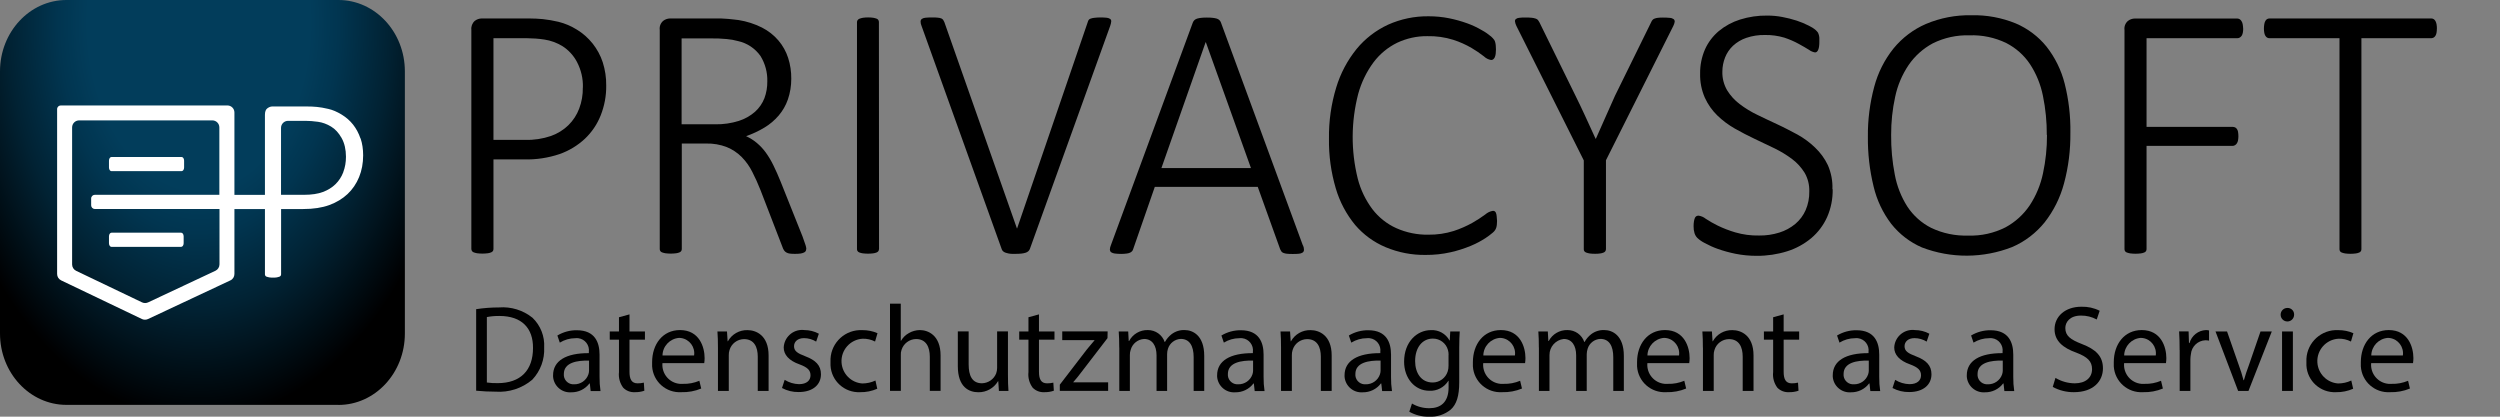 <?xml version="1.0" encoding="UTF-8"?>
<svg id="uuid-56401a0c-fe05-42bd-96e9-35a05eed5c55" data-name="Ebene 1" xmlns="http://www.w3.org/2000/svg" width="390" height="65" xmlns:xlink="http://www.w3.org/1999/xlink" viewBox="0 0 390 65">
  <rect x="0" y="0" width="390" height="65" fill="#808080" stroke="none"/>
  <defs>
    <radialGradient id="uuid-41b667ca-875e-4175-a6c0-84998679d382" data-name="Unbenannter Verlauf 4" cx="47.64" cy="-605.42" fx="47.64" fy="-605.42" r="25.3" gradientTransform="translate(-46.64 1486.77) scale(1.63 2.45)" gradientUnits="userSpaceOnUse">
      <stop offset=".42" stop-color="#023d5b"/>
      <stop offset=".53" stop-color="#013550"/>
      <stop offset=".72" stop-color="#012233"/>
      <stop offset=".98" stop-color="#000204"/>
      <stop offset="1" stop-color="#000"/>
    </radialGradient>
  </defs>
  <rect x="0" y="0" width="390" height="65" fill="none" stroke-width="0"/>
  <g>
    <g id="uuid-27d6a66d-1962-4a3d-a021-d3d208637bae" data-name="Gruppe 51798">
      <path id="uuid-1dfeeb48-4850-4d04-9c66-29f50ebe5aa8" data-name="Pfad 36233" d="M125.77,38.81c0,.12-.02.24-.07.34-.06.11-.16.19-.27.24-.17.08-.35.13-.53.16-.3.04-.59.06-.89.05-.27,0-.54,0-.8-.04-.19-.02-.37-.08-.53-.17-.15-.08-.28-.2-.37-.34-.11-.16-.19-.34-.25-.53l-3.42-8.86c-.39-1-.82-1.94-1.27-2.82-.43-.87-.99-1.66-1.67-2.35-.66-.66-1.45-1.19-2.31-1.54-1.03-.4-2.14-.59-3.24-.56h-3.79v16.45c0,.11-.03.22-.08.31-.07.1-.17.18-.28.22-.17.07-.35.12-.53.14-.55.07-1.11.07-1.66,0-.18-.03-.36-.08-.53-.14-.23-.08-.37-.29-.36-.53V4.66c-.07-.53.13-1.05.53-1.4.3-.24.68-.37,1.06-.38h6.85c.75-.02,1.5,0,2.25.07.59.07,1.14.11,1.62.18,1.27.2,2.5.6,3.64,1.17.98.5,1.85,1.18,2.57,2.02.68.8,1.19,1.72,1.51,2.71.34,1.05.5,2.15.49,3.26,0,1.1-.17,2.19-.53,3.23-.32.92-.81,1.77-1.44,2.51-.64.74-1.39,1.38-2.23,1.88-.9.54-1.86.99-2.85,1.33.6.28,1.17.63,1.68,1.06.52.44.99.94,1.39,1.49.46.64.86,1.31,1.2,2.02.38.76.75,1.62,1.13,2.55l3.41,8.54c.24.66.4,1.11.47,1.35.06.18.1.36.12.55ZM119.7,12.7c.04-1.4-.33-2.77-1.06-3.96-.84-1.19-2.09-2.02-3.5-2.33-.58-.16-1.18-.27-1.78-.32-.83-.08-1.67-.11-2.51-.1h-4.52v13.4h5.28c1.24.02,2.47-.16,3.65-.53.93-.3,1.79-.78,2.52-1.42.65-.58,1.15-1.31,1.47-2.12.31-.84.46-1.72.45-2.62v.02Z" fill="#000" stroke-width="0"/>
      <path id="uuid-3eedddd5-d17c-42ae-821a-0992fc576bbc" data-name="Pfad 36234" d="M137.12,38.85c0,.11-.03.22-.08.31-.07.1-.17.18-.28.22-.17.07-.35.12-.53.14-.55.07-1.1.07-1.65,0-.18-.03-.36-.07-.53-.14-.12-.04-.21-.12-.28-.22-.06-.09-.09-.2-.08-.31V3.45c0-.11.03-.22.1-.31.08-.11.18-.19.31-.23.17-.06.35-.11.53-.14.53-.07,1.06-.07,1.59,0,.18.03.36.08.53.14.12.04.22.12.28.23.05.09.08.2.08.31l.02,35.41Z" fill="#000" stroke-width="0"/>
      <path id="uuid-2297abb8-f789-433a-b1a5-319db1e39f7f" data-name="Pfad 36235" d="M160.67,38.81c-.05.15-.14.28-.25.38-.13.11-.28.2-.44.24-.21.06-.43.11-.65.13-.29.03-.57.04-.86.04h-.62c-.18,0-.36-.03-.53-.06-.13-.03-.26-.06-.39-.1-.11-.03-.21-.08-.31-.14-.09-.05-.16-.12-.23-.2-.06-.09-.11-.18-.14-.28l-12.49-34.78c-.1-.22-.15-.45-.15-.69,0-.16.08-.32.21-.41.18-.11.38-.17.59-.18.35-.03.71-.05,1.06-.04.29,0,.57,0,.86.04.18.01.36.06.53.12.11.05.21.13.28.23.07.11.13.22.18.34l11.32,32.18h.03l11.01-32.16c.03-.12.08-.24.14-.34.07-.11.18-.18.3-.22.18-.07.38-.11.57-.13.32-.04.64-.06.96-.06.34,0,.69.01,1.03.05.19.02.38.09.53.2.11.1.16.25.14.39-.02.23-.08.46-.16.68l-12.52,34.77Z" fill="#000" stroke-width="0"/>
      <path id="uuid-868d0b6e-e8ca-49c2-804b-b87fb5187a4c" data-name="Pfad 36236" d="M203.27,38.28c.1.22.15.46.15.7,0,.16-.07.31-.2.41-.17.11-.37.18-.57.19-.32.03-.65.05-.97.04-.32,0-.63,0-.95-.04-.18-.02-.36-.06-.53-.13-.12-.04-.22-.12-.3-.22-.07-.11-.13-.22-.19-.34l-3.5-9.74h-16.06l-3.36,9.67c-.03.12-.09.24-.16.34-.09.1-.19.18-.31.24-.17.08-.35.13-.53.15-.3.04-.59.06-.89.06-.33,0-.66-.02-.99-.06-.2-.02-.4-.09-.57-.2-.12-.1-.19-.24-.2-.39,0-.23.06-.47.15-.68l12.79-34.76c.05-.14.14-.27.25-.38.13-.11.27-.2.43-.24.21-.06.43-.1.65-.12.29-.03.57-.05.86-.04.3,0,.6,0,.89.04.22.02.44.06.65.12.31.09.56.32.66.62l12.78,34.77ZM188.11,6.58h-.03l-6.9,19.64h13.97l-7.04-19.64Z" fill="#000" stroke-width="0"/>
      <path id="uuid-c6865918-b683-472e-a69d-8c232afd9625" data-name="Pfad 36237" d="M233.54,34.45c0,.19-.01.38-.03.57-.01.15-.04.3-.08.45-.04.13-.09.25-.16.37-.1.16-.22.31-.37.43-.37.32-.76.61-1.17.88-.72.47-1.49.87-2.28,1.2-1.02.42-2.07.76-3.14,1-1.29.29-2.6.43-3.92.42-2.14.03-4.26-.38-6.24-1.21-1.83-.77-3.46-1.96-4.75-3.47-1.38-1.68-2.41-3.62-3.02-5.71-.74-2.51-1.1-5.12-1.06-7.73-.04-2.71.34-5.41,1.13-8,.66-2.19,1.74-4.23,3.18-6.01,1.33-1.62,3.01-2.91,4.91-3.79,1.99-.89,4.15-1.34,6.34-1.31,1.07,0,2.14.1,3.18.31.96.19,1.91.46,2.83.79.81.29,1.59.66,2.33,1.1.5.27.97.6,1.41.97.18.16.34.34.48.53.07.12.12.25.15.38.04.16.07.32.08.48.02.2.03.41.03.61,0,.23-.02.46-.04.69-.02.18-.07.36-.14.53-.05.12-.14.24-.24.32-.1.08-.22.12-.34.11-.42-.07-.81-.27-1.12-.57-.61-.47-1.24-.91-1.91-1.3-.91-.53-1.87-.96-2.87-1.28-1.31-.41-2.67-.6-4.04-.57-1.63-.02-3.24.34-4.71,1.03-1.45.71-2.71,1.75-3.68,3.04-1.1,1.48-1.91,3.16-2.4,4.94-1.12,4.33-1.15,8.87-.07,13.21.44,1.73,1.22,3.35,2.29,4.78.98,1.27,2.25,2.29,3.72,2.95,1.57.7,3.28,1.05,5,1.02,1.35.02,2.69-.18,3.97-.58,1.01-.33,1.99-.76,2.92-1.28.69-.39,1.35-.82,1.99-1.29.34-.3.75-.5,1.2-.57.1,0,.2.02.28.07.09.06.15.15.19.25.06.16.1.33.11.5.03.25.05.5.06.75Z" fill="#000" stroke-width="0"/>
      <path id="uuid-be3f237e-ac2d-428e-8d5d-c30b3a2874b3" data-name="Pfad 36238" d="M250.53,25.01v13.85c0,.24-.14.46-.37.54-.17.07-.35.12-.53.14-.27.04-.54.06-.82.05-.28,0-.56-.01-.83-.05-.18-.03-.36-.08-.53-.14-.12-.04-.23-.12-.3-.22-.06-.09-.09-.2-.08-.31v-13.85l-10.51-20.97c-.11-.21-.18-.44-.22-.68-.03-.14.02-.29.12-.39.15-.12.34-.19.53-.2.32-.04.63-.06.95-.05.33,0,.67,0,1,.04.21.02.42.06.62.13.14.04.26.12.36.22.08.11.16.22.22.34l5.59,11.38c.53,1.06,1.06,2.18,1.59,3.33l1.59,3.47h.05c.49-1.11.99-2.23,1.49-3.36.51-1.13,1-2.24,1.49-3.34l5.64-11.47c.05-.12.12-.24.2-.34.08-.1.19-.18.31-.22.17-.07.35-.11.53-.13.27-.03.53-.05.8-.04.37,0,.73.01,1.1.05.21.01.42.09.59.21.11.11.16.26.14.41-.04.23-.11.45-.22.65l-10.51,20.96Z" fill="#000" stroke-width="0"/>
      <path id="uuid-a8a00bc8-de91-4c93-a7c3-af19bfc756b5" data-name="Pfad 36239" d="M285.9,29.54c.02,1.5-.27,2.98-.88,4.35-.57,1.26-1.41,2.37-2.46,3.26-1.11.92-2.38,1.62-3.76,2.05-1.53.48-3.14.72-4.75.71-1.11,0-2.22-.1-3.31-.32-.94-.19-1.86-.44-2.76-.76-.71-.25-1.39-.56-2.05-.92-.42-.21-.8-.47-1.14-.79-.21-.21-.36-.47-.45-.76-.1-.34-.15-.7-.14-1.06,0-.26.01-.53.06-.79.03-.18.08-.36.15-.53.05-.11.14-.21.25-.27.1-.05.21-.07.32-.07.41.06.8.23,1.12.49.6.39,1.22.75,1.86,1.06.88.43,1.8.78,2.74,1.06,1.21.35,2.46.52,3.72.49,1.07.02,2.14-.14,3.16-.46.91-.28,1.75-.74,2.48-1.34.7-.59,1.26-1.33,1.62-2.16.4-.92.59-1.92.57-2.92.03-1.02-.22-2.03-.73-2.91-.51-.82-1.16-1.54-1.93-2.12-.85-.64-1.77-1.2-2.73-1.67l-3.12-1.49c-1.06-.5-2.1-1.04-3.12-1.62-.99-.57-1.91-1.25-2.73-2.05-.81-.79-1.46-1.72-1.93-2.75-.52-1.18-.77-2.46-.74-3.75-.02-1.31.24-2.6.76-3.8.49-1.1,1.23-2.07,2.15-2.85.98-.81,2.11-1.42,3.32-1.8,1.37-.43,2.81-.64,4.24-.62.79,0,1.57.07,2.35.22.76.14,1.51.33,2.25.57.65.21,1.28.48,1.89.79.4.19.77.42,1.1.71.13.12.24.25.34.39.05.1.09.21.12.33.04.15.07.3.08.46.01.22.01.44,0,.66,0,.22-.01.44-.04.66-.02.18-.06.36-.13.53-.04.12-.12.23-.21.32-.08.07-.18.11-.29.11-.35-.06-.67-.2-.95-.41-.42-.27-.96-.57-1.59-.92-.72-.4-1.48-.72-2.26-.98-.98-.29-2-.43-3.02-.41-.99-.02-1.97.13-2.91.45-.77.26-1.47.68-2.07,1.23-.54.51-.96,1.13-1.23,1.81-.28.71-.43,1.46-.43,2.22-.03,1.02.23,2.03.74,2.91.51.83,1.17,1.56,1.95,2.15.86.65,1.78,1.22,2.75,1.68,1.03.5,2.07,1,3.14,1.49s2.12,1.06,3.13,1.59c1,.55,1.93,1.24,2.75,2.03.83.79,1.51,1.72,2,2.75.51,1.18.76,2.45.71,3.73Z" fill="#000" stroke-width="0"/>
      <path id="uuid-7ca7f644-71ea-4d25-b64e-7d0f6f0080b1" data-name="Pfad 36240" d="M322.98,20.72c.03,2.67-.3,5.34-1,7.92-.59,2.2-1.61,4.25-3.01,6.04-1.35,1.67-3.08,3-5.05,3.85-4.53,1.78-9.56,1.81-14.1.07-1.87-.81-3.51-2.07-4.78-3.67-1.32-1.73-2.26-3.72-2.76-5.84-.62-2.54-.92-5.15-.89-7.77-.03-2.63.31-5.25.99-7.79.58-2.18,1.6-4.21,3.01-5.97,1.36-1.66,3.09-2.97,5.05-3.82,2.25-.95,4.67-1.41,7.11-1.36,2.36-.06,4.71.38,6.9,1.27,1.88.8,3.54,2.05,4.82,3.64,1.33,1.7,2.29,3.66,2.82,5.76.63,2.5.93,5.08.89,7.65ZM319.3,21.04c.01-2.04-.19-4.08-.6-6.08-.35-1.76-1.03-3.44-2.01-4.94-.93-1.4-2.21-2.54-3.72-3.31-1.78-.86-3.75-1.27-5.73-1.2-1.98-.06-3.95.37-5.72,1.25-1.51.81-2.81,1.97-3.78,3.39-1.01,1.5-1.72,3.18-2.09,4.94-.43,1.96-.64,3.95-.63,5.96-.02,2.08.17,4.15.57,6.2.33,1.77.99,3.46,1.96,4.98.93,1.41,2.21,2.56,3.72,3.32,1.8.86,3.79,1.27,5.79,1.2,2.01.07,4-.38,5.79-1.28,1.52-.82,2.82-2,3.79-3.44,1-1.52,1.7-3.22,2.07-5,.42-1.96.63-3.96.62-5.97l-.02-.02Z" fill="#000" stroke-width="0"/>
      <path id="uuid-9d0d4e9a-0b60-4699-9fb2-8d1164608e91" data-name="Pfad 36241" d="M349.94,4.46c0,.22-.02.43-.06.65-.03.17-.09.32-.18.47-.08.11-.18.21-.3.28-.11.07-.24.1-.37.1h-14.17v13.83h13.41c.13,0,.25.03.37.07.12.05.22.13.3.24.1.13.16.29.19.45.04.23.06.47.06.71,0,.22-.02.43-.06.65-.03.17-.09.33-.19.47-.07.12-.18.21-.3.28-.11.07-.24.1-.37.1h-13.41v16.1c0,.11-.03.22-.08.31-.07.1-.17.18-.28.22-.17.07-.35.12-.53.14-.55.07-1.11.07-1.66,0-.18-.03-.36-.08-.53-.14-.23-.08-.37-.29-.36-.53V4.67c-.07-.53.13-1.05.53-1.4.3-.24.68-.37,1.06-.38h16c.13,0,.26.04.37.1.12.08.22.18.29.3.1.15.16.32.19.49.04.23.07.46.07.68Z" fill="#000" stroke-width="0"/>
      <path id="uuid-85a35c88-2e69-4ea4-8e85-af6029b9c405" data-name="Pfad 36242" d="M380.15,4.46c0,.22-.01.43-.05.65-.03.16-.08.32-.17.47-.07.12-.17.21-.28.28-.11.06-.24.1-.37.1h-10.9v32.91c.01.24-.14.46-.36.53-.17.07-.35.12-.53.14-.54.07-1.1.07-1.64,0-.18-.03-.36-.08-.53-.14-.23-.08-.37-.29-.36-.53V5.96h-10.92c-.13,0-.27-.03-.38-.1-.11-.07-.2-.17-.27-.29-.08-.14-.14-.3-.16-.46-.04-.22-.06-.43-.06-.65,0-.23.02-.46.06-.69.02-.17.08-.34.16-.49.06-.12.15-.22.27-.3.12-.07.25-.1.38-.1h25.24c.13,0,.26.03.37.1.12.07.21.18.28.3.08.15.14.32.17.49.04.23.06.46.06.68Z" fill="#000" stroke-width="0"/>
      <path id="uuid-252d17dc-63ed-47a0-b99b-6e9c7f6db9b3" data-name="Pfad 36243" d="M94.57,13.36c.02,1.59-.28,3.18-.87,4.66-.55,1.38-1.39,2.62-2.47,3.64-1.13,1.05-2.47,1.86-3.92,2.37-1.8.61-3.69.89-5.59.84h-4.74v13.97c0,.11-.03.22-.08.31-.07.1-.17.18-.28.22-.17.07-.35.12-.53.14-.55.07-1.11.07-1.66,0-.18-.03-.36-.08-.53-.14-.23-.08-.37-.3-.37-.54V4.66c-.06-.53.14-1.05.53-1.4.31-.24.68-.37,1.06-.38h7.43c.74,0,1.45.04,2.12.1.82.09,1.64.23,2.44.42,1.01.25,1.98.66,2.86,1.21.95.57,1.78,1.31,2.47,2.17.7.88,1.24,1.87,1.59,2.94.37,1.17.56,2.4.54,3.64ZM90.93,13.67c.05-1.4-.28-2.78-.93-4.02-.53-1-1.31-1.85-2.27-2.46-.86-.52-1.81-.87-2.8-1.02-.91-.14-1.83-.2-2.75-.21h-5.2v15.86h4.97c1.36.04,2.72-.17,4.01-.61,1.01-.36,1.94-.93,2.71-1.68.74-.73,1.32-1.61,1.68-2.58.4-1.05.59-2.17.57-3.29h0Z" fill="#000" stroke-width="0"/>
    </g>
    <g id="uuid-d98e5e44-f631-447a-96ec-09909f998618" data-name="Gruppe 28435">
      <path id="uuid-e379430d-5063-4410-8677-5cdde7a4be7a" data-name="Pfad 35363" d="M74.28,48.23c1.17-.18,2.36-.27,3.55-.27,1.89-.15,3.76.42,5.24,1.61,1.26,1.21,1.92,2.9,1.82,4.64.09,1.86-.58,3.67-1.86,5.03-1.59,1.34-3.64,2.01-5.72,1.86-1.01,0-2.02-.05-3.03-.15v-12.71ZM75.95,59.67c.56.08,1.12.11,1.69.1,3.57,0,5.51-2,5.51-5.49.02-3.05-1.71-4.99-5.24-4.99-.66-.01-1.31.05-1.96.17v10.2Z" fill="#000" stroke-width="0"/>
      <path id="uuid-7af360f8-97c0-40d6-8c68-f3529265dd00" data-name="Pfad 35364" d="M92.14,60.99l-.13-1.17h-.06c-.67.89-1.73,1.4-2.84,1.38-1.46.11-2.72-.99-2.83-2.44,0-.07,0-.15,0-.22,0-2.24,2-3.47,5.58-3.45v-.19c.14-1.05-.6-2.01-1.65-2.14-.15-.02-.31-.02-.46,0-.85,0-1.69.24-2.42.69l-.38-1.11c.92-.55,1.98-.84,3.05-.82,2.84,0,3.53,1.94,3.53,3.8v3.47c-.01.74.04,1.49.15,2.22h-1.54ZM91.89,56.25c-1.84-.04-3.93.29-3.93,2.09-.07.82.55,1.54,1.37,1.61.07,0,.15,0,.22,0,1.01.03,1.92-.6,2.24-1.55.06-.17.09-.35.1-.54v-1.61Z" fill="#000" stroke-width="0"/>
      <path id="uuid-c59b0e80-f349-4481-9bbb-02ae9aa8d0d4" data-name="Pfad 35365" d="M98.2,49.04v2.67h2.41v1.28h-2.41v5.01c0,1.15.33,1.8,1.26,1.8.33,0,.66-.03.98-.11l.08,1.26c-.48.17-.98.24-1.49.23-.68.04-1.35-.22-1.82-.71-.51-.7-.75-1.56-.65-2.42v-5.06h-1.44v-1.28h1.44v-2.22l1.65-.45Z" fill="#000" stroke-width="0"/>
      <path id="uuid-abf7bc01-03bf-4549-9ca7-07a362d18f5d" data-name="Pfad 35366" d="M103.34,56.66c-.14,1.64,1.07,3.08,2.71,3.22.16.01.32.01.48,0,.88.03,1.76-.14,2.57-.48l.29,1.21c-.98.41-2.03.6-3.09.57-2.38.15-4.42-1.65-4.57-4.03-.01-.22-.01-.43,0-.65,0-2.8,1.65-5.01,4.35-5.01,3.03,0,3.84,2.67,3.84,4.37,0,.26-.02.53-.06.79h-6.52ZM108.28,55.45c.19-1.31-.72-2.53-2.04-2.72-.1-.01-.2-.02-.3-.02-1.44.11-2.57,1.3-2.59,2.74h4.93Z" fill="#000" stroke-width="0"/>
      <path id="uuid-c8bfe018-08b0-4c37-9d35-4d11d6fbcab9" data-name="Pfad 35367" d="M112,54.22c0-.96-.02-1.74-.08-2.51h1.49l.1,1.53h.04c.62-1.11,1.8-1.78,3.07-1.74,1.28,0,3.28.77,3.28,3.95v5.54h-1.69v-5.35c0-1.49-.56-2.74-2.15-2.74-1.05.02-1.97.71-2.26,1.72-.08.25-.12.52-.11.79v5.58h-1.69v-6.76Z" fill="#000" stroke-width="0"/>
      <path id="uuid-629ee731-ca20-46f3-a08e-45bf9a6aeacd" data-name="Pfad 35368" d="M122.42,59.26c.67.42,1.44.65,2.22.67,1.23,0,1.8-.61,1.8-1.38,0-.8-.48-1.25-1.72-1.71-1.67-.59-2.46-1.52-2.46-2.63.07-1.58,1.41-2.81,2.99-2.74.07,0,.14,0,.21.02.8,0,1.58.19,2.28.57l-.42,1.23c-.57-.35-1.23-.54-1.9-.54-1,0-1.55.57-1.55,1.26,0,.77.56,1.11,1.76,1.57,1.61.61,2.44,1.42,2.44,2.8,0,1.63-1.26,2.78-3.47,2.78-.91.02-1.81-.2-2.61-.63l.42-1.28Z" fill="#000" stroke-width="0"/>
      <path id="uuid-398546e6-4c3d-4775-93d8-c853cb160198" data-name="Pfad 35369" d="M136.86,60.64c-.84.37-1.75.56-2.67.54-2.43.12-4.51-1.75-4.63-4.18,0-.19,0-.37,0-.56-.12-2.6,1.88-4.81,4.49-4.94.17,0,.33,0,.5,0,.81,0,1.6.15,2.34.48l-.38,1.3c-.6-.31-1.27-.46-1.95-.44-1.93.12-3.4,1.78-3.28,3.71.11,1.74,1.48,3.14,3.22,3.27.72,0,1.42-.15,2.07-.46l.28,1.27Z" fill="#000" stroke-width="0"/>
      <path id="uuid-a5b12c56-07ed-400f-bf47-2e4c7ccdf0f5" data-name="Pfad 35370" d="M138.83,47.37h1.69v5.79h.04c.29-.5.7-.91,1.21-1.19.52-.31,1.12-.47,1.72-.48,1.25,0,3.24.77,3.24,3.97v5.52h-1.68v-5.33c0-1.49-.56-2.76-2.15-2.76-1.04.02-1.95.7-2.26,1.69-.09.26-.13.53-.11.8v5.6h-1.69v-13.62Z" fill="#000" stroke-width="0"/>
      <path id="uuid-eb3df30c-4b40-40a3-bcfa-c858d3327276" data-name="Pfad 35371" d="M157.24,58.46c0,.96.02,1.8.08,2.53h-1.49l-.1-1.52h-.04c-.64,1.08-1.81,1.74-3.07,1.72-1.46,0-3.2-.8-3.2-4.07v-5.42h1.69v5.14c0,1.76.54,2.95,2.07,2.95.98-.02,1.86-.62,2.22-1.53.1-.28.15-.57.15-.86v-5.7h1.69v6.75Z" fill="#000" stroke-width="0"/>
      <path id="uuid-d6cb7ca6-8f98-448e-8f98-fd61289f8c21" data-name="Pfad 35372" d="M162.08,49.04v2.67h2.42v1.28h-2.42v5.01c0,1.15.33,1.8,1.26,1.8.33,0,.66-.03.98-.11l.08,1.26c-.48.17-.98.24-1.49.23-.68.04-1.35-.22-1.82-.71-.51-.7-.75-1.56-.65-2.42v-5.06h-1.44v-1.28h1.44v-2.22l1.65-.45Z" fill="#000" stroke-width="0"/>
      <path id="uuid-3171cb7f-d005-4001-8c1b-1386764faf2b" data-name="Pfad 35373" d="M165.33,60.01l4.2-5.47c.4-.5.79-.94,1.21-1.44v-.04h-5.03v-1.36h7.08l-.02,1.05-4.14,5.39c-.38.52-.77.98-1.19,1.46v.04h5.43v1.34h-7.54v-.99Z" fill="#000" stroke-width="0"/>
      <path id="uuid-5467b4e6-d219-4f43-9dee-405400f32f7f" data-name="Pfad 35374" d="M174.6,54.22c0-.96-.02-1.74-.08-2.51h1.48l.08,1.49h.06c.57-1.08,1.7-1.74,2.92-1.71,1.19-.01,2.25.74,2.63,1.86h.04c.26-.47.61-.88,1.03-1.21.59-.45,1.31-.68,2.05-.65,1.23,0,3.05.8,3.05,4.03v5.47h-1.65v-5.26c0-1.78-.65-2.86-2.01-2.86-.92.04-1.72.65-2,1.54-.09.27-.13.56-.13.84v5.74h-1.65v-5.56c0-1.48-.65-2.55-1.94-2.55-.99.06-1.83.74-2.09,1.69-.09.26-.14.54-.13.82v5.6h-1.65v-6.77Z" fill="#000" stroke-width="0"/>
      <path id="uuid-55d4b79c-b701-4d9e-91c2-0c8846edbd19" data-name="Pfad 35375" d="M195.73,60.99l-.13-1.17h-.06c-.67.89-1.73,1.4-2.84,1.38-1.46.11-2.72-.99-2.83-2.44,0-.07,0-.15,0-.22,0-2.24,2-3.47,5.58-3.45v-.19c.14-1.05-.6-2.01-1.65-2.14-.15-.02-.31-.02-.46,0-.85,0-1.69.24-2.42.69l-.38-1.11c.92-.55,1.98-.84,3.05-.82,2.84,0,3.53,1.94,3.53,3.8v3.47c-.01.74.04,1.49.15,2.22h-1.53ZM195.48,56.25c-1.84-.04-3.93.29-3.93,2.09-.07.82.55,1.54,1.37,1.61.07,0,.15,0,.22,0,1.01.03,1.92-.6,2.24-1.55.06-.17.09-.35.1-.54v-1.61Z" fill="#000" stroke-width="0"/>
      <path id="uuid-55ab2a06-a8f6-4f35-b583-01bc43b79f12" data-name="Pfad 35376" d="M199.84,54.22c0-.96-.02-1.74-.08-2.51h1.49l.1,1.53h.04c.62-1.11,1.8-1.78,3.07-1.74,1.28,0,3.28.77,3.28,3.95v5.54h-1.69v-5.35c0-1.49-.56-2.74-2.15-2.74-1.05.02-1.97.71-2.26,1.72-.08.25-.12.52-.11.79v5.58h-1.69v-6.76Z" fill="#000" stroke-width="0"/>
      <path id="uuid-2c031166-e3f6-449a-b736-b668bb5d1516" data-name="Pfad 35377" d="M215.61,60.99l-.13-1.17h-.06c-.67.89-1.73,1.4-2.84,1.38-1.46.11-2.72-.99-2.83-2.44,0-.07,0-.15,0-.22,0-2.24,2-3.47,5.58-3.45v-.19c.14-1.05-.6-2.01-1.65-2.14-.15-.02-.31-.02-.46,0-.85,0-1.69.24-2.42.69l-.38-1.11c.92-.55,1.98-.84,3.05-.82,2.84,0,3.53,1.94,3.53,3.8v3.47c-.01.74.04,1.49.15,2.22h-1.54ZM215.37,56.25c-1.84-.04-3.93.29-3.93,2.09-.07.82.55,1.54,1.37,1.61.07,0,.15,0,.22,0,1.01.03,1.92-.6,2.24-1.55.06-.17.09-.35.1-.54v-1.61Z" fill="#000" stroke-width="0"/>
      <path id="uuid-a8f6a995-172a-4ad4-ae47-4c22710128bb" data-name="Pfad 35378" d="M227.72,51.71c-.04.67-.08,1.42-.08,2.55v5.39c0,2.13-.42,3.43-1.32,4.24-.95.78-2.15,1.18-3.38,1.11-1.08.03-2.15-.24-3.09-.77l.42-1.28c.82.49,1.77.74,2.72.73,1.72,0,2.99-.9,2.99-3.24v-1.03h-.04c-.63,1.01-1.76,1.61-2.95,1.55-2.3,0-3.95-1.96-3.95-4.53,0-3.14,2.05-4.93,4.18-4.93,1.19-.07,2.32.55,2.9,1.61h.04l.08-1.4h1.48ZM225.98,55.37c0-.26-.02-.52-.1-.77-.29-1.06-1.26-1.79-2.36-1.78-1.61,0-2.76,1.36-2.76,3.51,0,1.82.92,3.34,2.74,3.34,1.07,0,2.02-.7,2.34-1.72.09-.29.14-.6.13-.9v-1.67Z" fill="#000" stroke-width="0"/>
      <path id="uuid-d0f3b2de-8a4d-489b-8580-43b90ee612f2" data-name="Pfad 35379" d="M231.38,56.66c-.14,1.64,1.07,3.08,2.71,3.22.16.01.32.01.48,0,.88.03,1.76-.14,2.57-.48l.29,1.21c-.98.41-2.03.6-3.09.57-2.38.15-4.42-1.65-4.57-4.03-.01-.22-.01-.43,0-.65,0-2.8,1.65-5.01,4.36-5.01,3.03,0,3.84,2.67,3.84,4.37,0,.26-.02.53-.06.79h-6.53ZM236.33,55.45c.18-1.32-.73-2.54-2.05-2.72-.1-.01-.19-.02-.29-.02-1.44.11-2.57,1.3-2.59,2.74h4.93Z" fill="#000" stroke-width="0"/>
      <path id="uuid-37b5a7bf-cd7b-4d1b-aceb-5db72afeea5f" data-name="Pfad 35380" d="M240.06,54.22c0-.96-.02-1.74-.08-2.51h1.48l.08,1.49h.06c.57-1.08,1.7-1.74,2.92-1.71,1.19-.01,2.25.74,2.63,1.86h.04c.26-.47.61-.88,1.03-1.21.59-.45,1.31-.68,2.05-.65,1.23,0,3.05.8,3.05,4.03v5.47h-1.65v-5.26c0-1.78-.65-2.86-2.01-2.86-.92.04-1.72.65-1.99,1.54-.09.27-.13.56-.14.84v5.74h-1.65v-5.56c0-1.48-.65-2.55-1.94-2.55-1.27.15-2.23,1.23-2.22,2.51v5.6h-1.65v-6.77Z" fill="#000" stroke-width="0"/>
      <path id="uuid-fadbb769-020f-4ea6-83a9-30b2f4313c4f" data-name="Pfad 35381" d="M256.99,56.66c-.14,1.64,1.07,3.08,2.71,3.22.16.01.32.01.48,0,.88.03,1.76-.14,2.57-.48l.29,1.21c-.98.41-2.03.6-3.09.57-2.38.15-4.42-1.65-4.57-4.03-.01-.22-.01-.43,0-.65,0-2.8,1.65-5.01,4.36-5.01,3.03,0,3.84,2.67,3.84,4.37,0,.26-.02.53-.06.79h-6.53ZM261.93,55.45c.18-1.32-.73-2.54-2.05-2.72-.1-.01-.19-.02-.29-.02-1.44.11-2.56,1.3-2.59,2.74h4.93Z" fill="#000" stroke-width="0"/>
      <path id="uuid-382fc944-2dd5-4e97-9542-b45d030d2d1d" data-name="Pfad 35382" d="M265.65,54.22c0-.96-.02-1.74-.08-2.51h1.49l.1,1.53h.04c.62-1.11,1.8-1.78,3.07-1.74,1.28,0,3.28.77,3.28,3.95v5.54h-1.69v-5.35c0-1.49-.56-2.74-2.15-2.74-1.05.02-1.97.71-2.26,1.72-.08.25-.12.52-.11.79v5.58h-1.68v-6.76Z" fill="#000" stroke-width="0"/>
      <path id="uuid-bb44d592-2cf5-4b5d-8f1c-55ea49d09102" data-name="Pfad 35383" d="M278.25,49.04v2.67h2.42v1.28h-2.42v5.01c0,1.15.33,1.8,1.26,1.8.33,0,.66-.03.98-.11l.08,1.26c-.48.17-.98.24-1.49.23-.68.04-1.35-.22-1.82-.71-.51-.7-.75-1.56-.65-2.42v-5.06h-1.44v-1.28h1.44v-2.22l1.65-.45Z" fill="#000" stroke-width="0"/>
      <path id="uuid-5b668dfb-b6e5-4715-bceb-d84cb221baa6" data-name="Pfad 35384" d="M291.77,60.99l-.13-1.17h-.06c-.67.89-1.73,1.4-2.84,1.38-1.45.11-2.72-.98-2.83-2.43,0-.08,0-.16,0-.23,0-2.24,1.99-3.47,5.58-3.45v-.19c.14-1.05-.6-2.01-1.65-2.14-.15-.02-.31-.02-.46,0-.85,0-1.69.24-2.42.69l-.38-1.11c.92-.55,1.98-.84,3.05-.82,2.84,0,3.53,1.94,3.53,3.8v3.47c-.01.74.04,1.49.15,2.22h-1.54ZM291.53,56.25c-1.84-.04-3.93.29-3.93,2.09-.07.82.55,1.54,1.37,1.61.07,0,.15,0,.22,0,1.01.03,1.92-.6,2.24-1.55.06-.17.09-.35.1-.54v-1.61Z" fill="#000" stroke-width="0"/>
      <path id="uuid-4fc00169-b8a4-4d30-bd52-4800a807793c" data-name="Pfad 35385" d="M295.65,59.26c.67.42,1.44.65,2.23.67,1.23,0,1.8-.61,1.8-1.38,0-.8-.48-1.25-1.72-1.71-1.67-.59-2.46-1.52-2.46-2.63.07-1.58,1.41-2.81,2.99-2.74.07,0,.14,0,.21.02.8,0,1.58.19,2.28.57l-.42,1.23c-.57-.35-1.23-.54-1.9-.54-1,0-1.55.57-1.55,1.26,0,.77.56,1.11,1.76,1.57,1.61.61,2.44,1.42,2.44,2.8,0,1.63-1.26,2.78-3.47,2.78-.91.02-1.81-.2-2.61-.63l.42-1.28Z" fill="#000" stroke-width="0"/>
      <path id="uuid-7e6cd17e-ff3d-45f1-a563-e30b80f6c64d" data-name="Pfad 35386" d="M312.68,60.99l-.13-1.17h-.06c-.67.89-1.73,1.4-2.84,1.38-1.46.11-2.72-.99-2.83-2.44,0-.07,0-.15,0-.22,0-2.24,2-3.47,5.58-3.45v-.19c.14-1.05-.6-2.01-1.65-2.14-.15-.02-.31-.02-.46,0-.85,0-1.69.24-2.42.69l-.38-1.11c.92-.55,1.98-.84,3.05-.82,2.84,0,3.53,1.94,3.53,3.8v3.47c-.01.74.04,1.49.15,2.22h-1.54ZM312.43,56.25c-1.84-.04-3.93.29-3.93,2.09-.07.82.55,1.54,1.37,1.61.07,0,.15,0,.22,0,1.01.03,1.92-.6,2.24-1.55.06-.17.09-.35.1-.54v-1.61Z" fill="#000" stroke-width="0"/>
      <path id="uuid-5148a4c2-91c6-4436-8517-01e8ee9783ed" data-name="Pfad 35387" d="M320.67,58.96c.9.54,1.94.83,2.99.84,1.71,0,2.7-.9,2.7-2.21,0-1.21-.69-1.9-2.44-2.57-2.11-.75-3.41-1.84-3.41-3.66,0-2.01,1.67-3.51,4.18-3.51.99-.03,1.97.18,2.86.63l-.46,1.36c-.75-.41-1.6-.62-2.46-.61-1.76,0-2.44,1.05-2.44,1.94,0,1.21.79,1.8,2.57,2.49,2.19.84,3.3,1.9,3.3,3.8,0,1.99-1.48,3.72-4.53,3.72-1.15.01-2.29-.27-3.3-.82l.42-1.4Z" fill="#000" stroke-width="0"/>
      <path id="uuid-c88bbf73-7b10-4d9d-a054-815ae7e672b9" data-name="Pfad 35388" d="M331.36,56.66c-.14,1.64,1.07,3.08,2.71,3.22.16.01.32.01.48,0,.88.03,1.76-.14,2.57-.48l.29,1.21c-.98.41-2.03.6-3.09.57-2.38.15-4.42-1.65-4.57-4.03-.01-.22-.01-.43,0-.65,0-2.8,1.65-5.01,4.36-5.01,3.03,0,3.84,2.67,3.84,4.37,0,.26-.02.53-.06.79h-6.53ZM336.3,55.45c.18-1.32-.73-2.54-2.05-2.72-.1-.01-.19-.02-.29-.02-1.44.11-2.56,1.3-2.59,2.74h4.93Z" fill="#000" stroke-width="0"/>
      <path id="uuid-a9fba347-0247-4b62-8b3c-72da680f6d8b" data-name="Pfad 35389" d="M340.02,54.6c0-1.09-.02-2.03-.08-2.9h1.48l.06,1.82h.08c.33-1.16,1.36-1.98,2.57-2.03.16,0,.32.02.48.06v1.59c-.19-.04-.38-.06-.57-.06-1.19.05-2.16.98-2.26,2.17-.05.26-.07.52-.08.79v4.95h-1.67v-6.39Z" fill="#000" stroke-width="0"/>
      <path id="uuid-8069db30-90cd-4815-b8e8-e5d813ae721b" data-name="Pfad 35390" d="M347.42,51.71l1.82,5.22c.29.78.54,1.57.75,2.38h.06c.21-.77.48-1.54.79-2.38l1.8-5.22h1.76l-3.64,9.28h-1.61l-3.53-9.28h1.8Z" fill="#000" stroke-width="0"/>
      <path id="uuid-d898f3fd-1f19-4a09-9c3e-a82af22ba826" data-name="Pfad 35391" d="M357.88,49.1c0,.58-.47,1.05-1.05,1.05s-1.05-.47-1.05-1.05c-.01-.57.44-1.04,1.01-1.06.02,0,.03,0,.05,0,.55-.02,1.02.41,1.04.96,0,.03,0,.06,0,.09ZM356,60.99v-9.28h1.69v9.28h-1.69Z" fill="#000" stroke-width="0"/>
      <path id="uuid-e562c470-98b6-4d2a-964d-b54737b58565" data-name="Pfad 35392" d="M367.1,60.64c-.84.37-1.75.56-2.67.54-2.43.12-4.51-1.75-4.63-4.18,0-.19,0-.37,0-.56-.12-2.6,1.89-4.81,4.49-4.94.17,0,.33,0,.5,0,.81,0,1.6.15,2.34.48l-.38,1.3c-.6-.31-1.28-.47-1.96-.44-1.93.12-3.4,1.78-3.28,3.71.11,1.74,1.48,3.14,3.22,3.27.72,0,1.42-.15,2.07-.46l.29,1.27Z" fill="#000" stroke-width="0"/>
      <path id="uuid-8207cd6e-b05f-4e9e-b17f-0c2f394c2f38" data-name="Pfad 35393" d="M369.9,56.66c-.14,1.64,1.07,3.08,2.71,3.22.16.01.32.01.48,0,.88.03,1.76-.14,2.57-.48l.29,1.21c-.98.41-2.03.6-3.09.57-2.38.15-4.42-1.65-4.57-4.03-.01-.22-.01-.43,0-.65,0-2.8,1.65-5.01,4.36-5.01,3.03,0,3.84,2.67,3.84,4.37,0,.26-.02.53-.06.79h-6.53ZM374.85,55.45c.18-1.32-.73-2.54-2.05-2.72-.1-.01-.19-.02-.29-.02-1.44.11-2.56,1.3-2.59,2.74h4.93Z" fill="#000" stroke-width="0"/>
    </g>
    <g>
      <path d="M52.79,63.16H10.37c-5.73,0-10.37-4.99-10.37-11.14V11.14C0,4.99,4.64,0,10.37,0h42.42c5.73,0,10.37,4.99,10.37,11.14v40.89c0,6.15-4.64,11.14-10.37,11.14Z" fill="url(#uuid-41b667ca-875e-4175-a6c0-84998679d382)" stroke-width="0"/>
      <g>
        <path d="M56.23,21.59c-.27-.8-.65-1.51-1.14-2.14-.49-.62-1.09-1.15-1.8-1.58-.71-.43-1.4-.73-2.07-.88-.68-.16-1.27-.26-1.78-.31-.51-.05-1.03-.07-1.56-.07h-5.4c-.25,0-.5.09-.76.28-.26.18-.39.52-.39,1.02v12.43s0,.03,0,.06h-4.76v-12.85c0-.61-.49-1.1-1.1-1.1H9.48c-.31,0-.57.25-.57.57v25.72c0,.43.24.81.63,1l12.6,6.03c.3.14.65.14.95,0l12.85-6.03c.39-.18.63-.57.63-1v-10.13h4.76c0,3.59,0,10.17,0,10.17,0,.08.02.16.06.23.04.07.11.12.21.16.1.04.23.07.39.1.16.03.36.04.6.04.25,0,.45-.01.61-.04.16-.03.28-.06.38-.1.1-.04.16-.1.21-.16.04-.07.06-.14.06-.23v-10.17h3.45c1.59,0,2.94-.21,4.07-.62,1.12-.41,2.07-.99,2.85-1.72.78-.74,1.38-1.62,1.8-2.65.42-1.03.63-2.16.63-3.39,0-.96-.13-1.84-.4-2.64ZM34.23,30.39H14.79c-.31,0-.57.25-.57.57v1.07c0,.31.25.57.57.57h19.45s0,8.64,0,8.64c0,.43-.25.82-.63,1l-10.5,4.93c-.3.14-.65.14-.95,0l-10.28-4.92c-.38-.18-.63-.57-.63-1v-21.37c0-.61.49-1.1,1.1-1.1h20.77c.61,0,1.1.49,1.1,1.1v10.51ZM53.56,26.85c-.28.73-.69,1.36-1.22,1.88-.53.52-1.19.93-1.97,1.22-.78.29-1.75.44-2.92.44h-3.61v-10.44c0-.61.49-1.1,1.1-1.1h2.67c.63,0,1.3.05,2,.15.71.1,1.38.35,2.03.74.65.39,1.2.99,1.65,1.79.45.8.68,1.78.68,2.93,0,.86-.14,1.66-.42,2.39Z" fill="#fff" stroke-width="0"/>
        <path id="uuid-36c98f57-c6c9-40b9-92f9-d17443d1311f" data-name="kurzer Balken unten" d="M17.39,38.51h10.87c.21,0,.39-.25.39-.57v-1.07c0-.31-.17-.57-.39-.57h-10.87c-.21,0-.39.25-.39.57v1.07c0,.31.17.57.39.57Z" fill="#fff" stroke-width="0"/>
        <path id="uuid-35c76832-bdfe-4ece-a314-a24e3239aaaf" data-name="kurzer Balken oben" d="M28.33,24.49h-10.94c-.21,0-.39.25-.39.57v1.07c0,.31.17.57.39.57h10.94c.21,0,.39-.25.39-.57v-1.07c0-.31-.17-.57-.39-.57Z" fill="#fff" stroke-width="0"/>
      </g>
    </g>
  </g>
</svg>